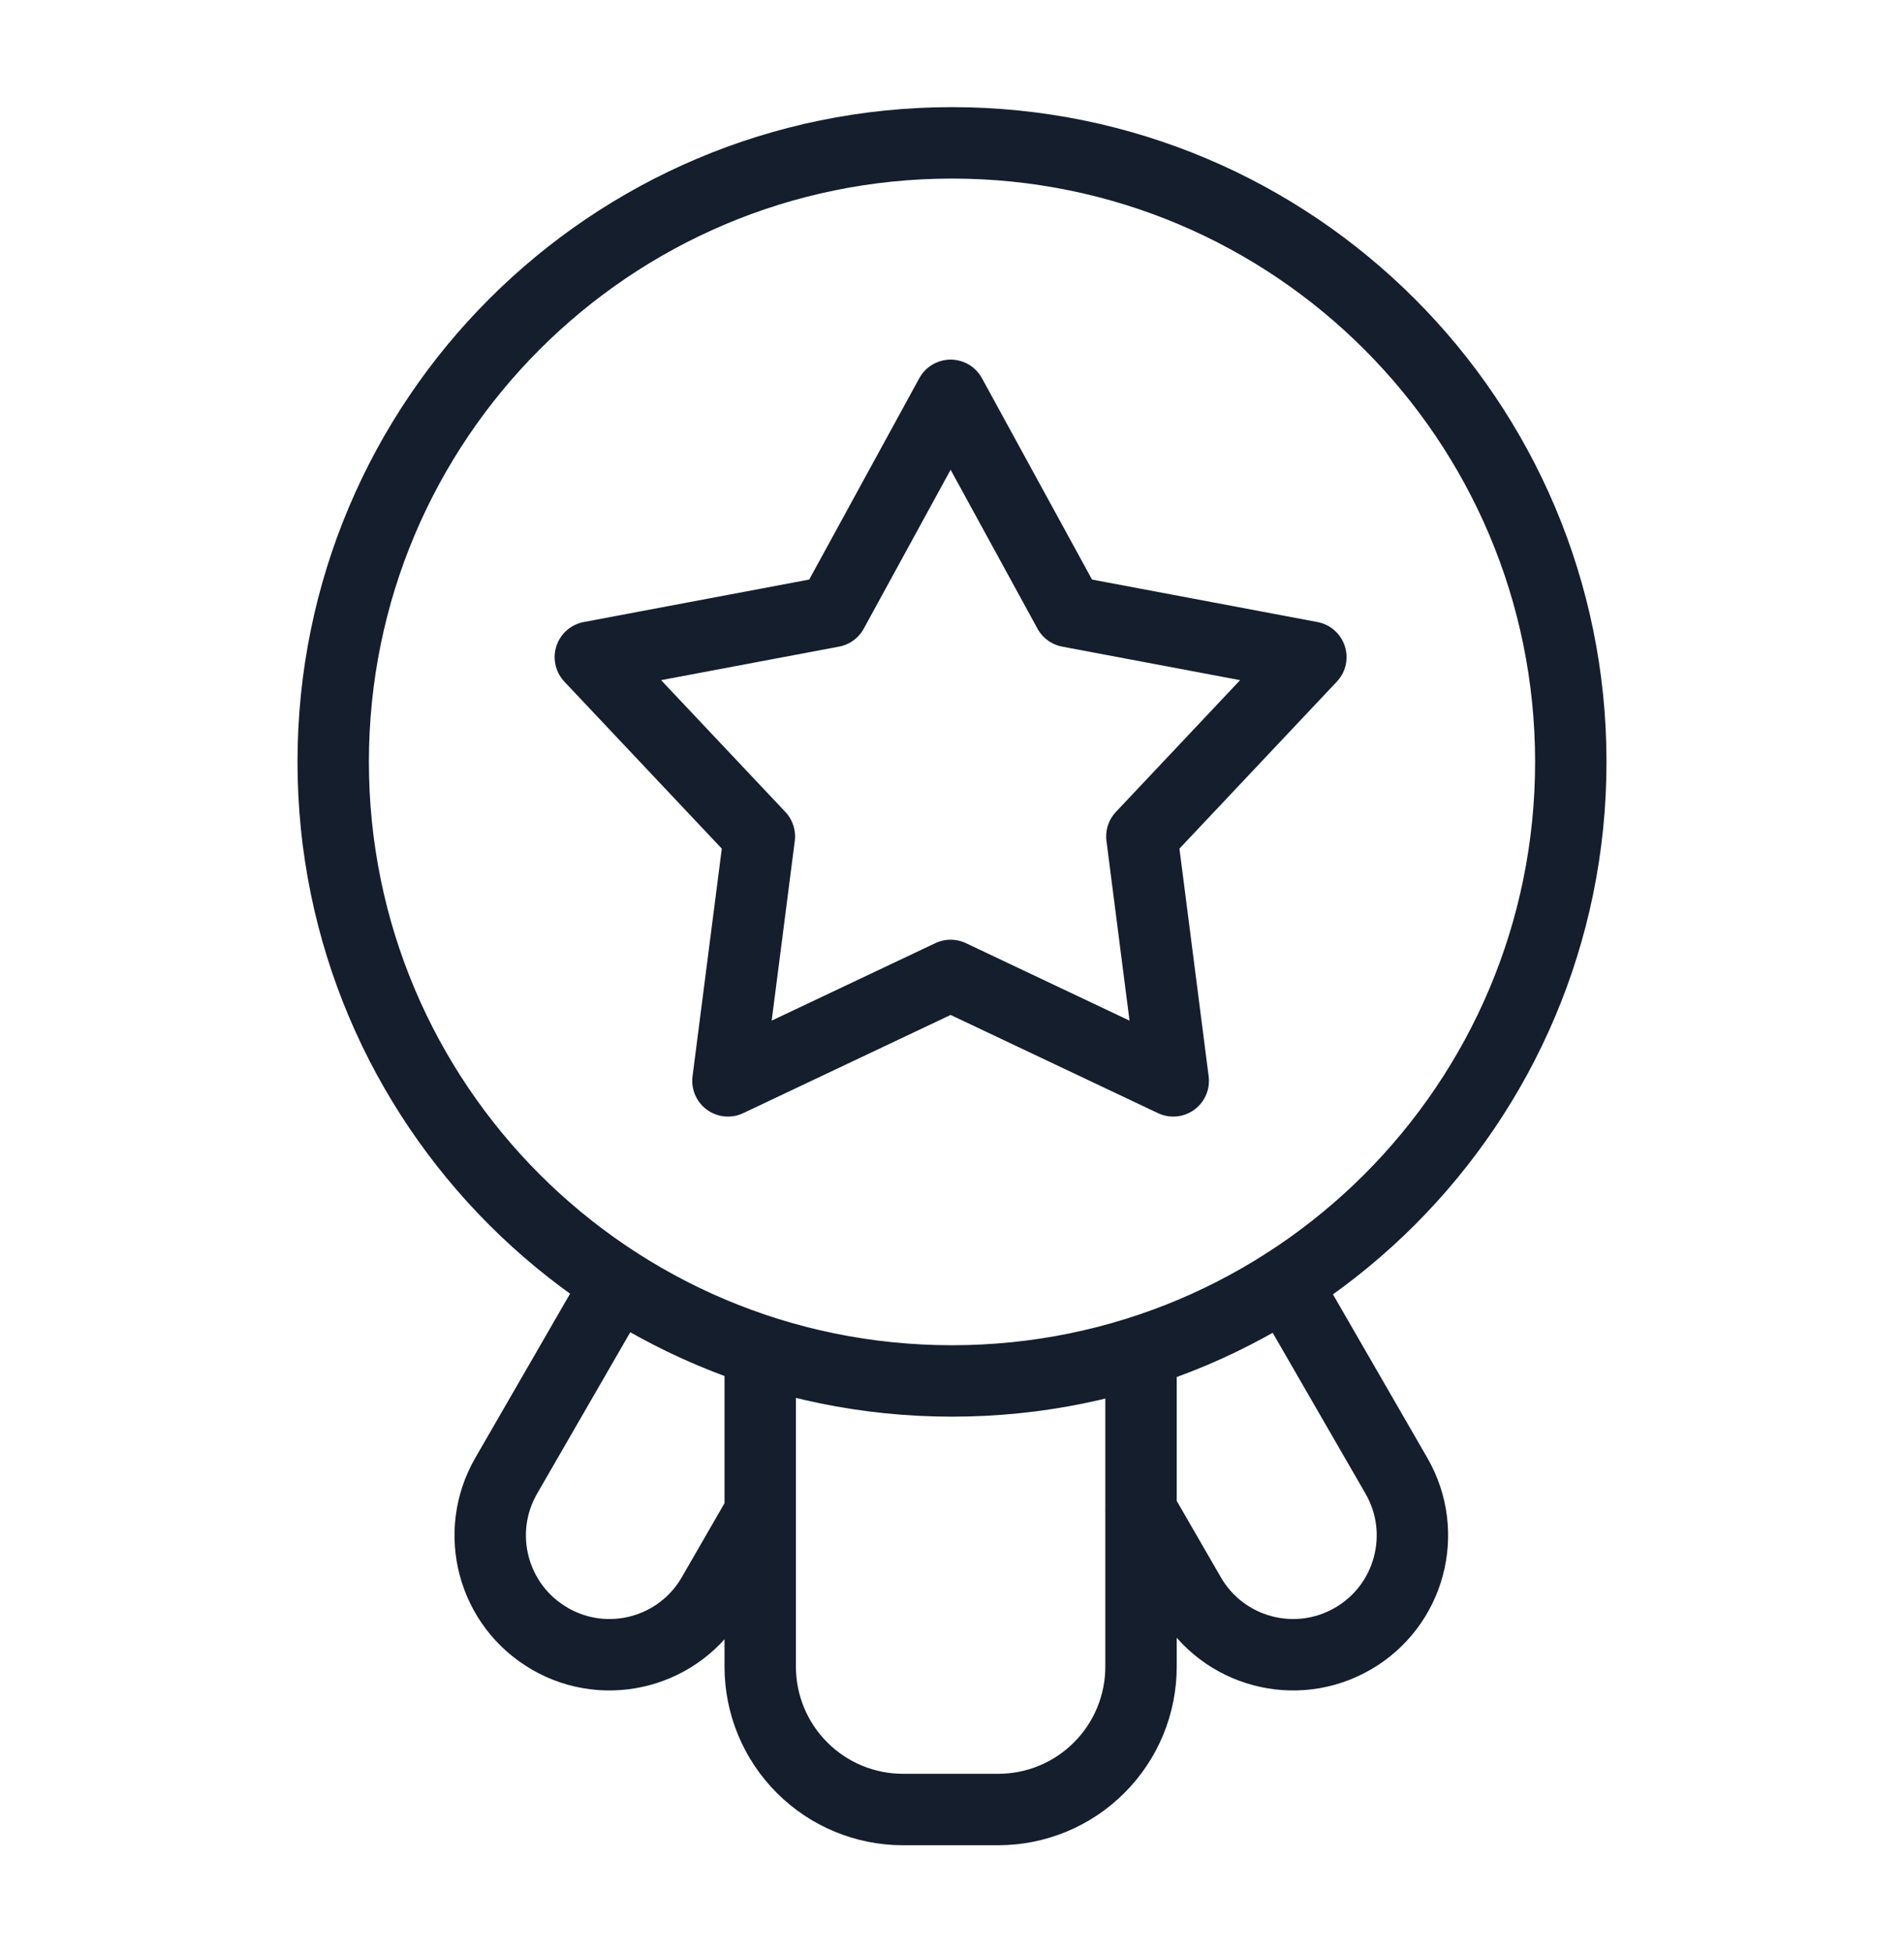 <svg width="40" height="41" viewBox="0 0 40 41" fill="none" xmlns="http://www.w3.org/2000/svg">
<path d="M15.971 28.362V35C15.971 35.796 16.287 36.559 16.85 37.121C17.412 37.684 18.175 38 18.971 38H20.971C21.767 38 22.53 37.684 23.092 37.121C23.655 36.559 23.971 35.796 23.971 35V28.381M12.975 26.938L10.634 30.992C9.943 32.19 10.353 33.721 11.551 34.412L11.553 34.414C12.75 35.105 14.282 34.695 14.973 33.497L15.971 31.768M27.004 26.951L29.337 30.992C30.028 32.19 29.618 33.721 28.42 34.413L28.418 34.414C27.221 35.105 25.689 34.695 24.998 33.497L23.97 31.718M33 16C33 23.18 27.18 29 20 29C12.82 29 7 23.18 7 16C7 8.821 12.82 3 20 3C27.18 3 33 8.821 33 16ZM19.971 8.302L22.454 12.842L27.539 13.8L23.989 17.565L24.648 22.698L19.971 20.484L15.293 22.698L15.953 17.565L12.402 13.8L17.488 12.842L19.971 8.302Z" stroke="#141E2D" stroke-width="1.5" stroke-miterlimit="1.831" stroke-linecap="round" stroke-linejoin="round"/>
</svg>
